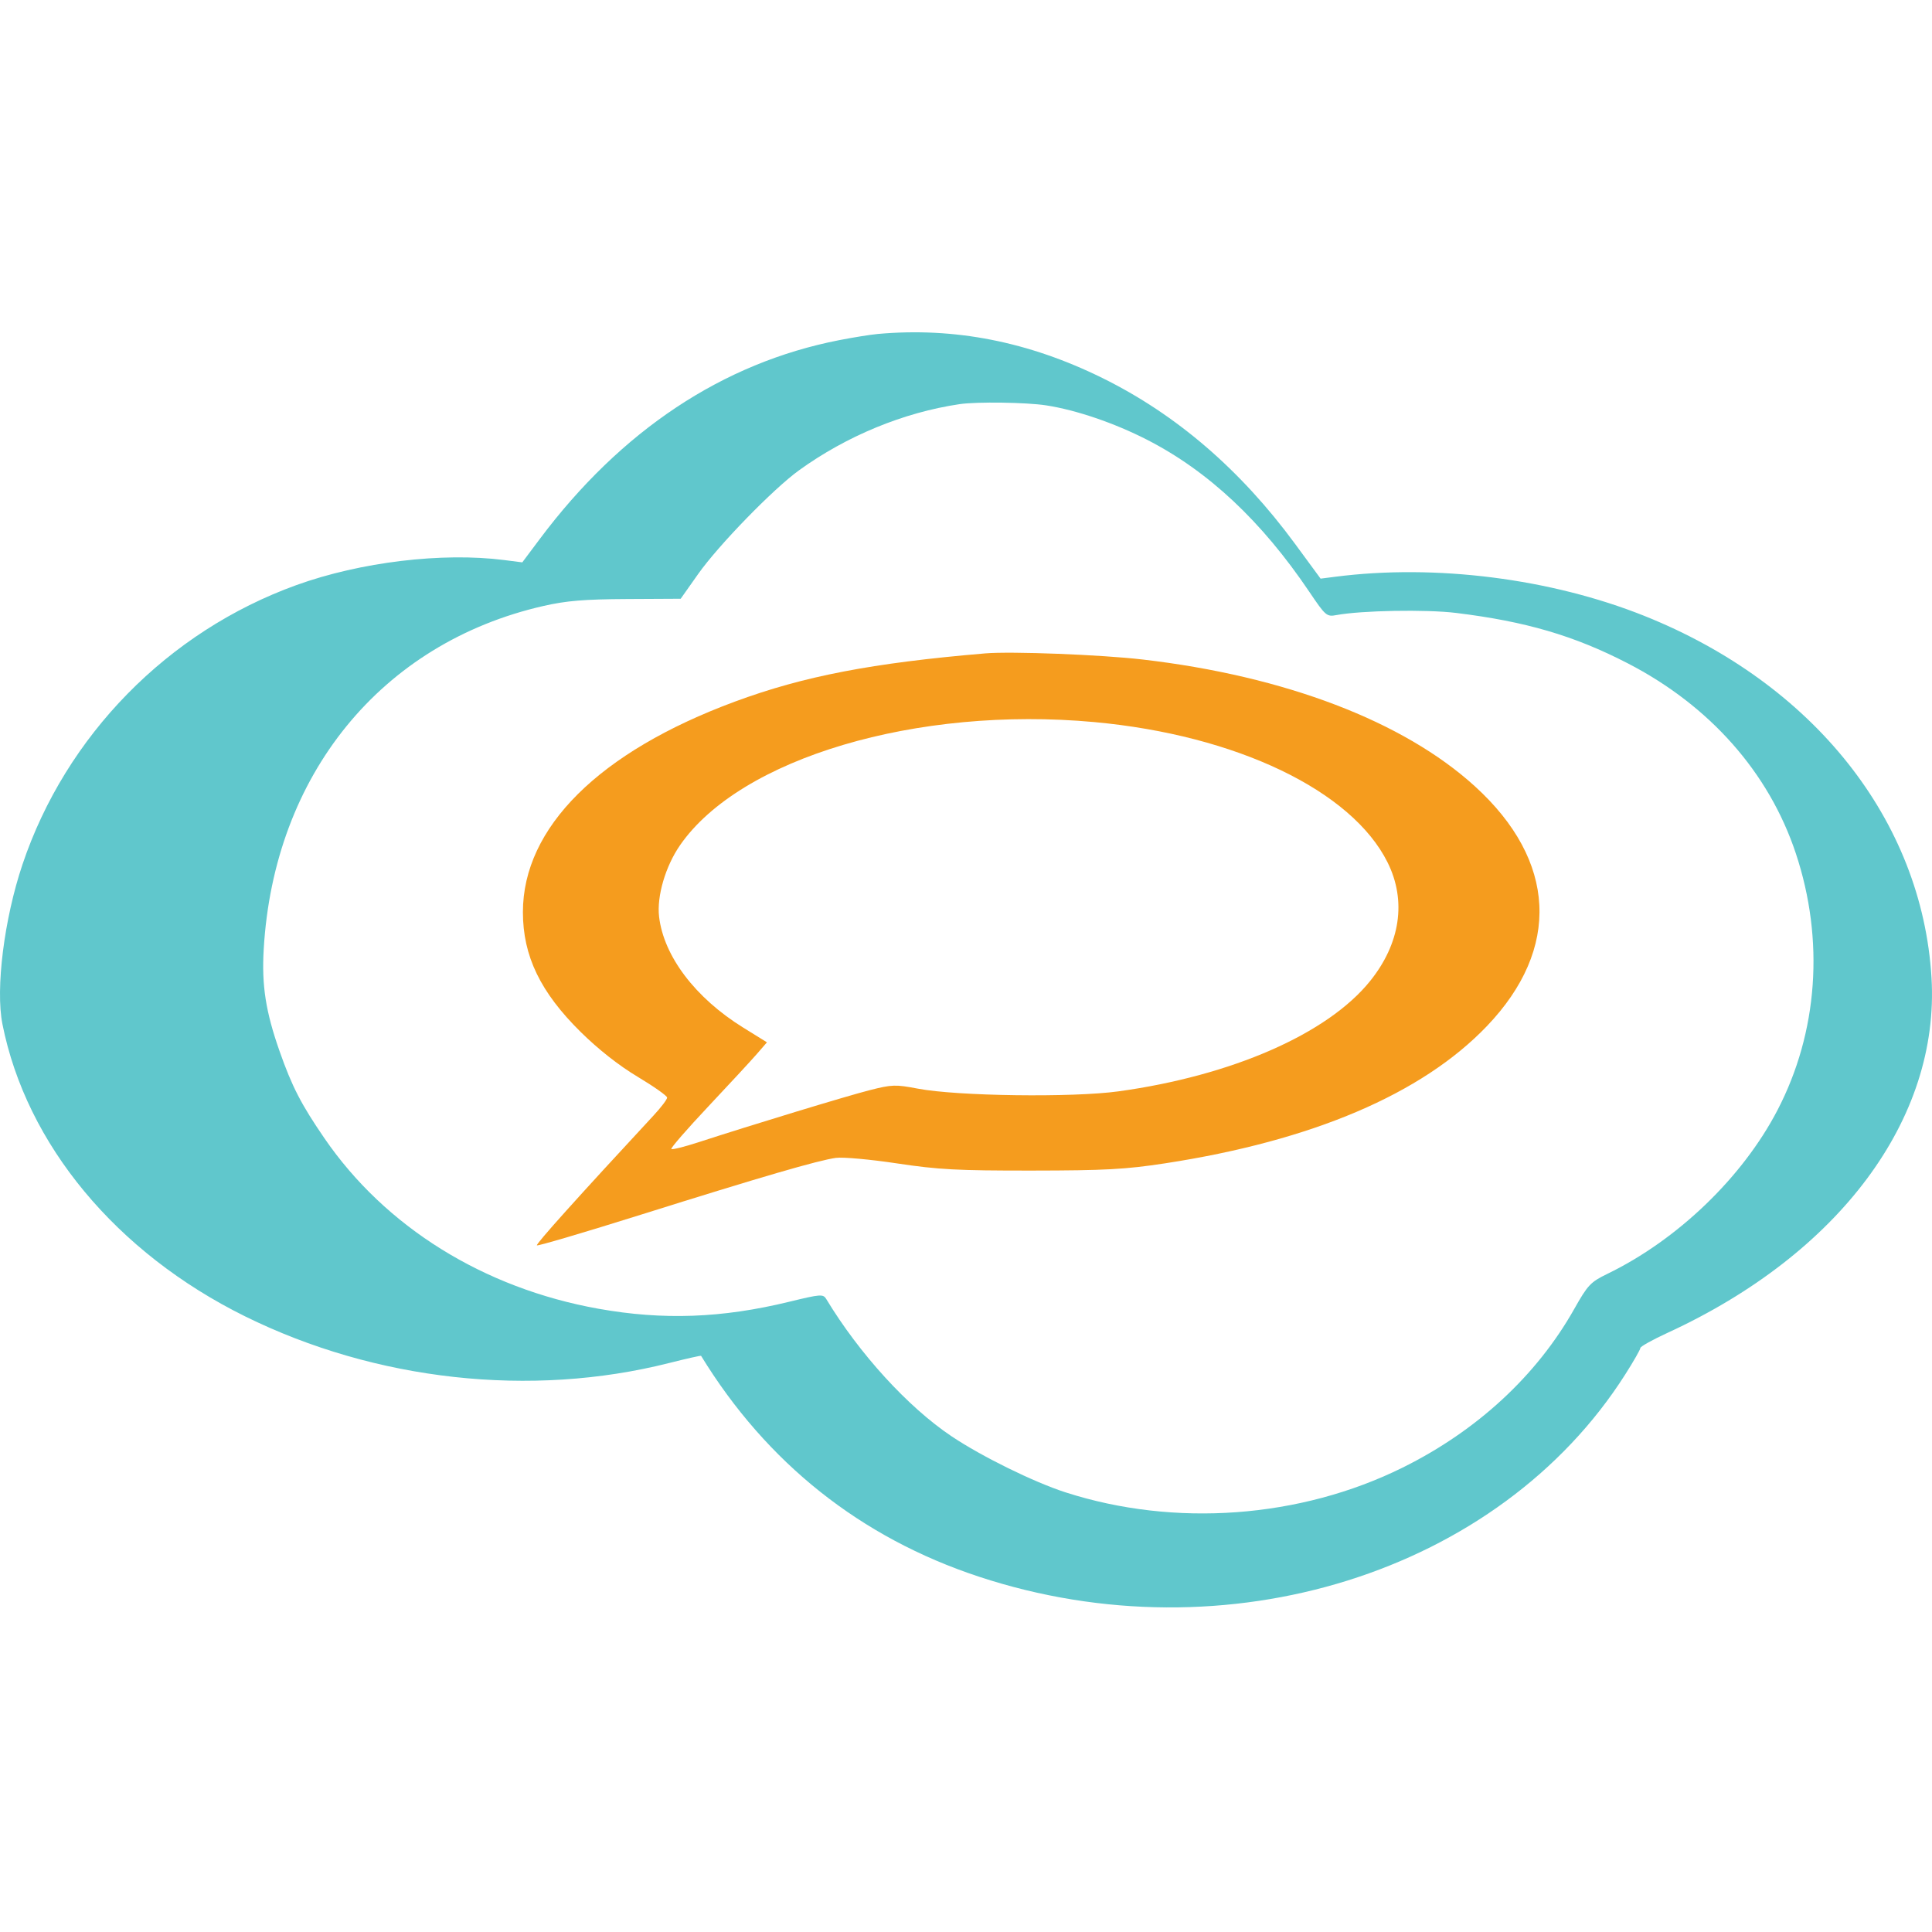 <svg xmlns="http://www.w3.org/2000/svg" width="250" height="250" fill="none"><path fill="#60c7cc" fill-rule="evenodd" d="M113.571 43.217c-.914.082-3.158.442-4.986.8C93.519 46.96 80.37 55.693 69.849 69.744l-2.265 3.025-2.354-.3c-8.014-1.02-18.598.255-26.871 3.24-16.635 6.002-29.84 19.47-35.453 36.159-2.37 7.049-3.502 16.063-2.592 20.647 3.093 15.572 14.727 29.585 31.396 37.819 16.901 8.348 36.982 10.56 54.864 6.043 2.246-.567 4.11-.987 4.144-.933 8.489 13.861 20.639 23.521 35.943 28.574 31.992 10.565 67.325-.489 83.647-26.17 1.075-1.69 1.954-3.228 1.954-3.417s1.58-1.071 3.511-1.959c22.261-10.241 35.258-27.728 34.163-45.963-1.223-20.357-15.266-38.056-37.139-46.806-12.125-4.85-27.054-6.741-40.026-5.07l-1.885.242-3.3-4.492c-7.036-9.577-15.36-16.744-24.927-21.464-9.559-4.717-19.165-6.6-29.088-5.703Zm21.816 9.239c3.884.603 8.796 2.276 13.021 4.437 7.932 4.057 14.848 10.537 21.022 19.695 2.098 3.111 2.245 3.238 3.5 3.003 3.233-.602 11.608-.753 15.488-.278 9.008 1.103 15.262 2.937 22.181 6.504 10.635 5.483 18.292 14.132 21.775 24.595 3.733 11.219 2.88 23.161-2.376 33.255-4.521 8.684-12.908 16.754-21.994 21.164-2.19 1.063-2.544 1.438-4.302 4.556-4.856 8.616-12.58 15.755-22.201 20.519-13.25 6.562-29.499 7.755-43.621 3.203-4.107-1.324-10.824-4.628-14.747-7.254-5.632-3.77-11.949-10.691-16.219-17.768-.394-.654-.73-.629-4.779.357-8.73 2.127-16.33 2.404-24.716.902-14.841-2.659-27.558-10.573-35.435-22.053-3.016-4.396-4.196-6.686-5.805-11.266-1.794-5.104-2.325-8.501-2.056-13.162 1.304-22.593 15.212-39.669 36.208-44.455 2.953-.673 5.27-.866 10.757-.895l6.993-.037 2.27-3.214c2.623-3.714 9.71-11 13.04-13.405 6.167-4.454 13.535-7.49 20.777-8.562 2.232-.33 8.653-.24 11.219.159" clip-rule="evenodd"/><path fill="#f59c1e" fill-rule="evenodd" d="M127.492 84.548c-14.606 1.236-23.495 2.948-32.395 6.24-17.568 6.498-27.433 16.294-27.433 27.24 0 5.679 2.26 10.364 7.484 15.517 2.286 2.254 4.931 4.334 7.368 5.793 2.091 1.251 3.805 2.462 3.81 2.689.005.228-.781 1.266-1.748 2.308-9.755 10.518-15.266 16.652-15.104 16.814.108.108 6.147-1.673 13.42-3.957 15.605-4.901 22.993-7.053 25.275-7.363.914-.125 4.467.197 7.895.714 5.339.806 7.844.939 17.453.929 9.494-.011 12.146-.156 17.245-.938 19.057-2.925 33.24-8.972 41.641-17.754 9.591-10.025 9.021-21.411-1.552-31.033-9.243-8.412-24.575-14.264-42.988-16.406-5.379-.626-17-1.078-20.371-.793m14.128 8.89c18.363 1.694 33.305 8.849 37.936 18.167 2.468 4.964 1.649 10.483-2.276 15.354-5.493 6.817-17.86 12.235-32.543 14.26-5.975.823-20.882.622-25.972-.35-2.878-.55-3.354-.535-6.233.199-2.98.759-15.264 4.496-22.182 6.748-1.802.586-3.368.975-3.48.863s2.038-2.585 4.778-5.497c2.74-2.91 5.57-5.971 6.288-6.799l1.306-1.507-3.097-1.922c-6.178-3.835-10.263-9.229-10.861-14.34-.31-2.646.828-6.522 2.71-9.241 7.799-11.266 30.646-18.054 53.626-15.935" clip-rule="evenodd"/></svg>